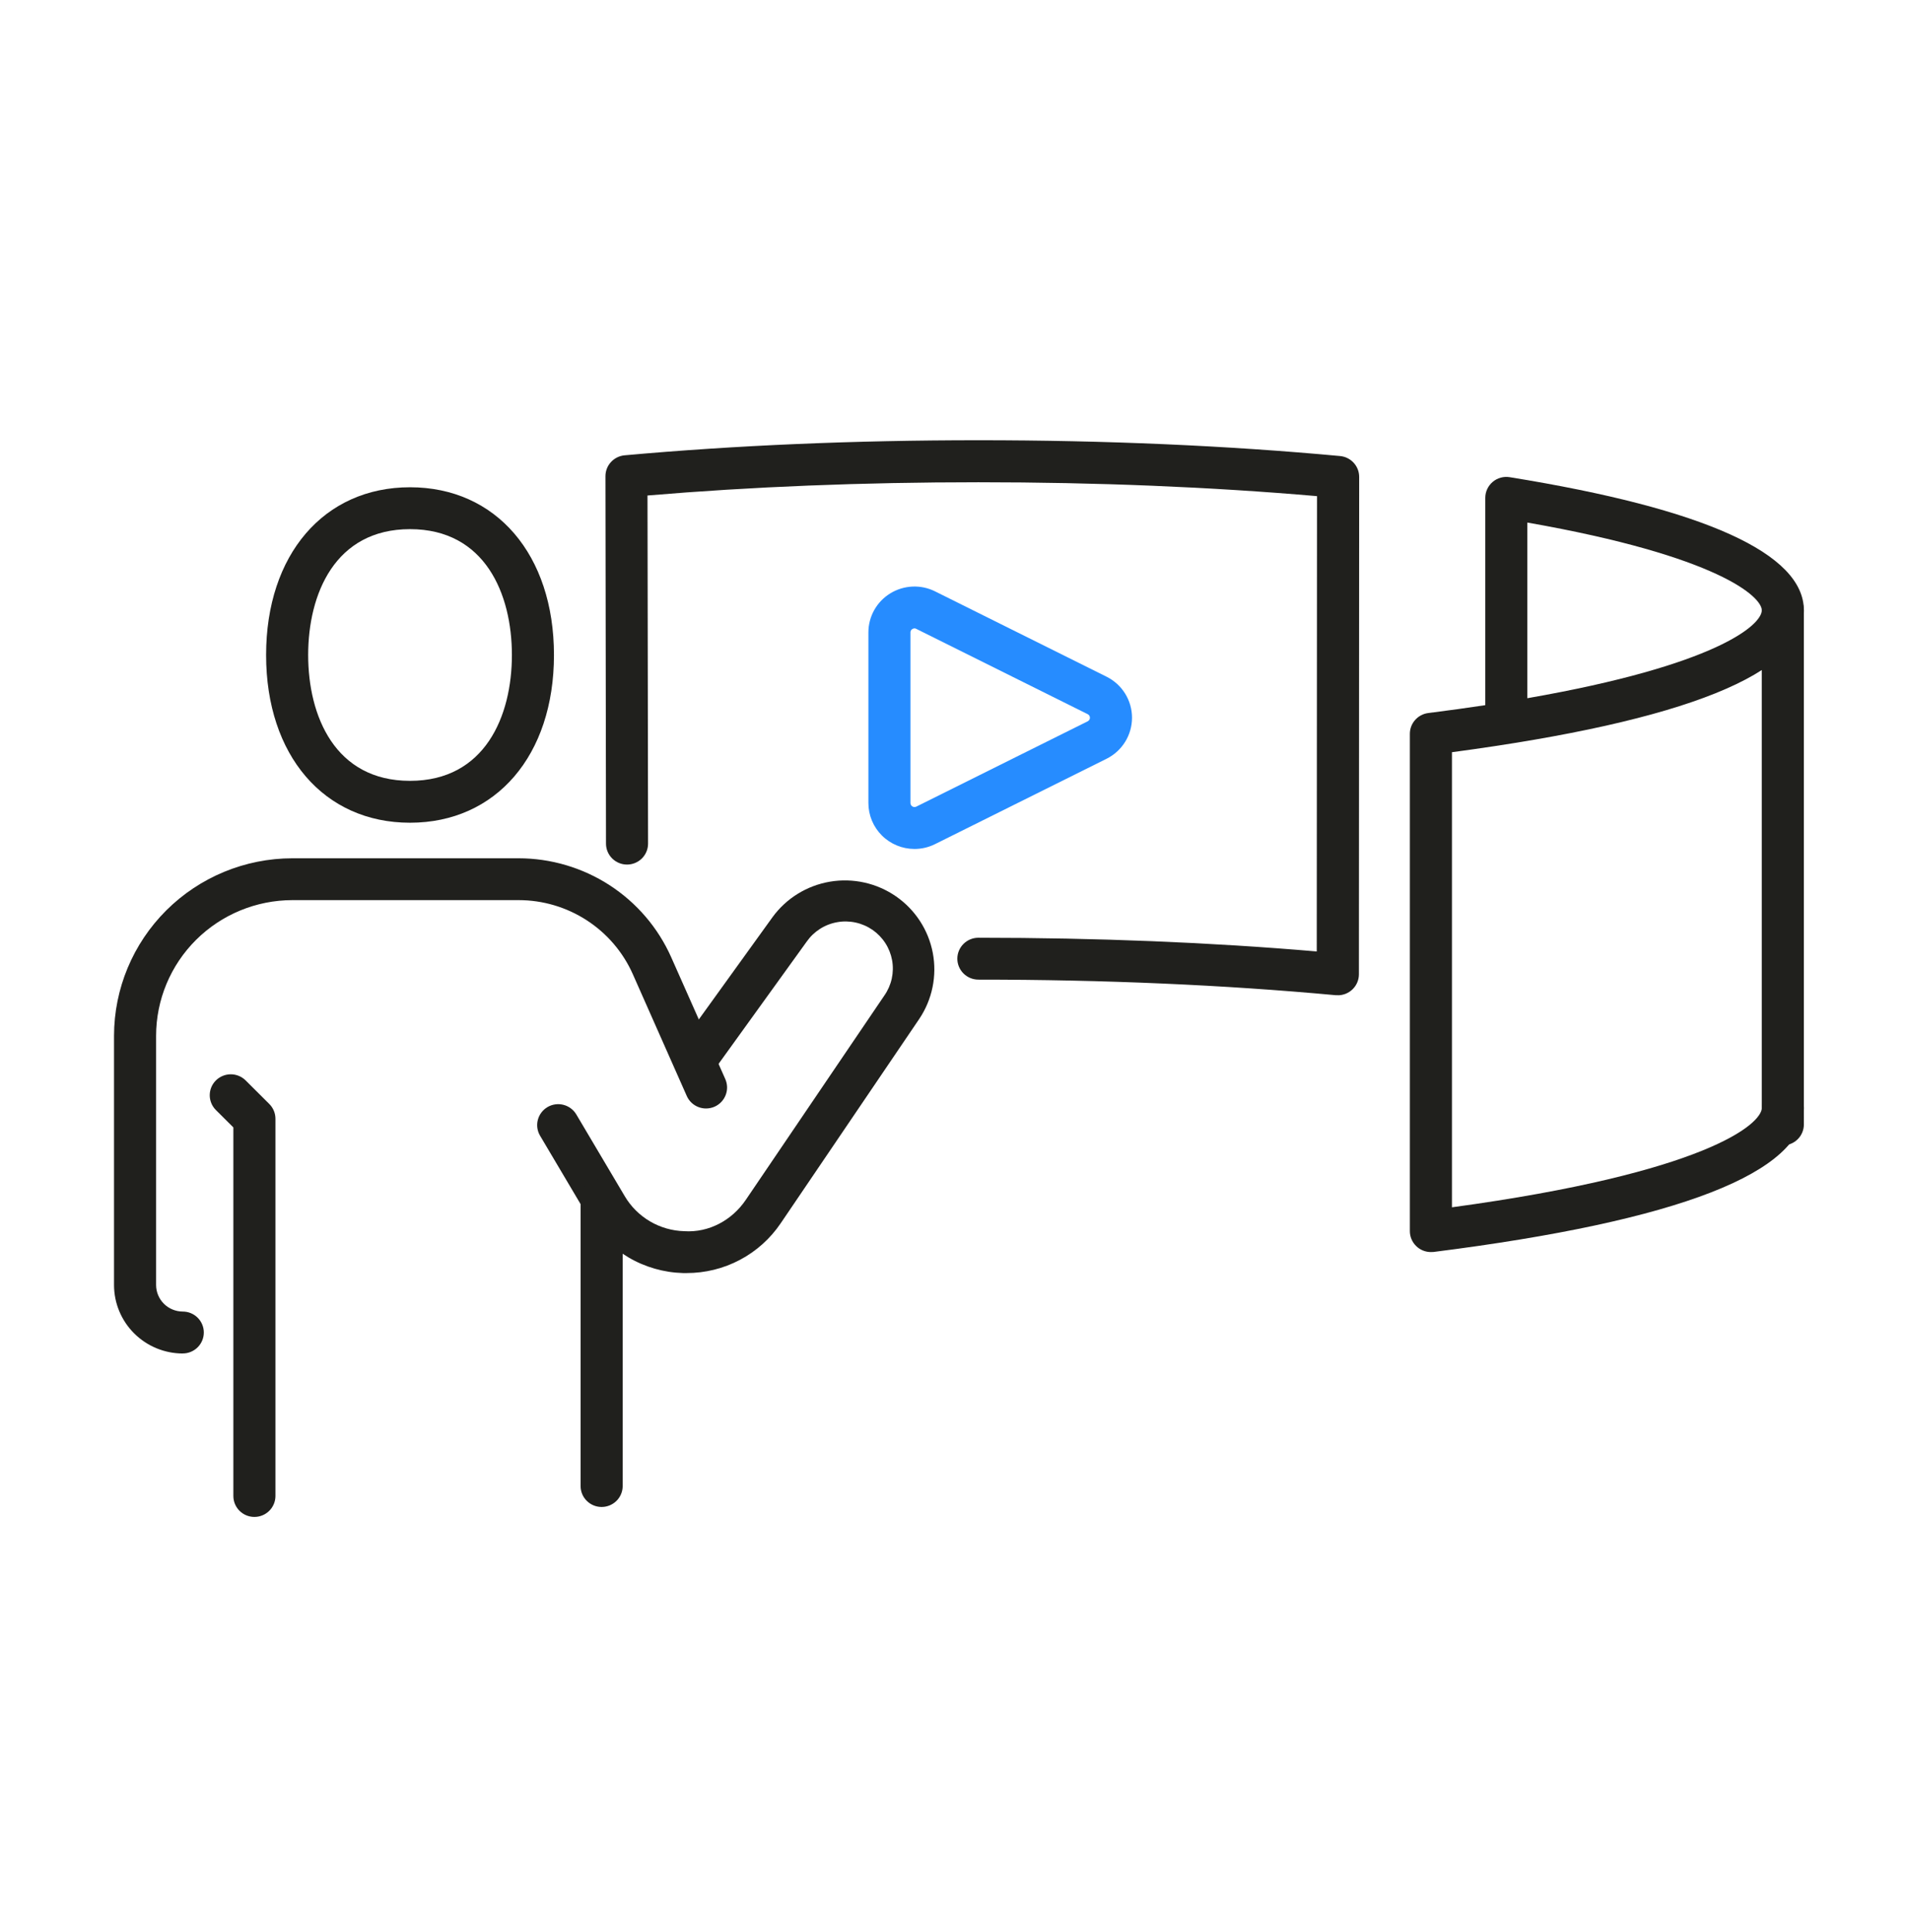 <svg width="90" height="91" viewBox="0 0 90 91" fill="none" xmlns="http://www.w3.org/2000/svg">
<g id="Frame 1171277030">
<g id="Group 1000005788">
<path id="Vector" d="M43.09 39.991C42.514 39.99 41.962 39.762 41.555 39.357C41.148 38.951 40.92 38.402 40.919 37.829V29.789C40.919 29.421 41.014 29.059 41.194 28.737C41.374 28.416 41.634 28.145 41.949 27.952C42.264 27.758 42.623 27.648 42.993 27.631C43.362 27.614 43.73 27.692 44.061 27.857L52.142 31.877C52.502 32.056 52.805 32.332 53.017 32.673C53.229 33.015 53.341 33.408 53.341 33.809C53.341 34.21 53.229 34.603 53.017 34.945C52.805 35.286 52.502 35.562 52.142 35.742L44.062 39.762C43.76 39.913 43.427 39.991 43.09 39.991ZM43.09 29.601C43.054 29.601 43.02 29.611 42.99 29.631C42.962 29.646 42.94 29.67 42.924 29.698C42.908 29.726 42.9 29.757 42.901 29.789V37.829C42.902 37.861 42.91 37.892 42.926 37.92C42.942 37.948 42.965 37.972 42.992 37.988C43.019 38.005 43.051 38.015 43.083 38.016C43.115 38.018 43.147 38.011 43.176 37.997L51.254 33.977C51.285 33.961 51.311 33.937 51.33 33.908C51.348 33.878 51.358 33.844 51.358 33.809C51.358 33.774 51.348 33.74 51.33 33.711C51.311 33.681 51.285 33.657 51.254 33.642L43.175 29.623C43.149 29.608 43.12 29.599 43.09 29.598L43.09 29.601Z" fill="#268CFF"/>
<path id="Vector_2" d="M19.32 38.755C15.264 38.755 12.539 35.58 12.539 30.855C12.539 26.13 15.264 22.953 19.32 22.953C23.377 22.953 26.103 26.129 26.103 30.855C26.103 35.581 23.374 38.755 19.32 38.755ZM19.32 24.926C15.782 24.926 14.521 27.984 14.521 30.855C14.521 33.725 15.782 36.782 19.32 36.782C22.859 36.782 24.121 33.724 24.121 30.855C24.121 27.985 22.86 24.926 19.32 24.926Z" fill="#20201D"/>
<path id="Vector_3" d="M8.612 63.757C7.753 63.756 6.93 63.415 6.323 62.811C5.715 62.206 5.374 61.387 5.373 60.532V48.793C5.375 46.576 6.262 44.45 7.837 42.882C9.413 41.314 11.549 40.432 13.777 40.43H24.433C25.957 40.43 27.448 40.871 28.726 41.699C30.003 42.527 31.011 43.706 31.628 45.093L34.176 50.83C34.228 50.949 34.257 51.076 34.26 51.206C34.263 51.336 34.24 51.465 34.193 51.585C34.146 51.706 34.075 51.817 33.986 51.91C33.896 52.004 33.788 52.079 33.669 52.132C33.428 52.237 33.155 52.244 32.91 52.149C32.664 52.054 32.467 51.867 32.361 51.627L29.818 45.888C29.357 44.85 28.602 43.969 27.647 43.35C26.692 42.731 25.577 42.401 24.437 42.401H13.777C12.075 42.403 10.442 43.076 9.238 44.274C8.034 45.472 7.357 47.097 7.355 48.791V60.53C7.356 60.862 7.488 61.18 7.724 61.415C7.959 61.649 8.279 61.781 8.612 61.782C8.875 61.782 9.127 61.886 9.313 62.071C9.499 62.256 9.604 62.507 9.604 62.768C9.604 63.03 9.499 63.281 9.313 63.466C9.127 63.651 8.875 63.755 8.612 63.755V63.757Z" fill="#20201D"/>
<path id="Vector_4" d="M11.987 71.456C11.724 71.456 11.472 71.352 11.286 71.167C11.1 70.982 10.996 70.731 10.996 70.47V53.108L10.161 52.277C9.981 52.091 9.881 51.842 9.883 51.583C9.885 51.325 9.989 51.077 10.173 50.894C10.357 50.712 10.606 50.608 10.866 50.605C11.126 50.603 11.376 50.703 11.563 50.882L12.688 52.002C12.874 52.187 12.979 52.438 12.979 52.7V70.473C12.978 70.734 12.873 70.984 12.687 71.168C12.501 71.353 12.25 71.456 11.987 71.456Z" fill="#20201D"/>
<path id="Vector_5" d="M32.349 59.968H32.183C31.278 59.943 30.395 59.69 29.615 59.231C28.836 58.773 28.187 58.124 27.729 57.347L25.449 53.5C25.315 53.275 25.277 53.006 25.343 52.752C25.409 52.499 25.573 52.282 25.799 52.149C26.026 52.016 26.296 51.978 26.551 52.044C26.805 52.109 27.023 52.273 27.157 52.498L29.437 56.345C29.726 56.835 30.135 57.243 30.626 57.532C31.117 57.821 31.674 57.98 32.244 57.996C33.406 58.072 34.494 57.479 35.145 56.516L41.672 46.893C41.839 46.654 41.957 46.384 42.02 46.099C42.082 45.814 42.088 45.52 42.036 45.233C41.984 44.946 41.876 44.672 41.718 44.427C41.56 44.182 41.355 43.97 41.115 43.803C40.874 43.637 40.603 43.519 40.317 43.457C40.031 43.395 39.735 43.389 39.447 43.441C39.158 43.492 38.883 43.599 38.636 43.757C38.39 43.914 38.177 44.118 38.01 44.358L33.633 50.428C33.557 50.534 33.461 50.623 33.35 50.691C33.24 50.76 33.117 50.806 32.988 50.827C32.86 50.848 32.728 50.843 32.602 50.814C32.475 50.784 32.355 50.73 32.249 50.655C32.143 50.579 32.054 50.484 31.985 50.374C31.916 50.264 31.87 50.141 31.849 50.013C31.828 49.886 31.832 49.755 31.862 49.629C31.892 49.502 31.946 49.383 32.022 49.278L36.399 43.207C37.046 42.317 38.019 41.716 39.107 41.532C40.196 41.348 41.314 41.597 42.22 42.224C43.126 42.852 43.749 43.809 43.954 44.888C44.158 45.968 43.929 47.084 43.315 47.998L36.789 57.62C36.3 58.344 35.639 58.938 34.865 59.347C34.09 59.757 33.226 59.97 32.349 59.968Z" fill="#20201D"/>
<path id="Vector_6" d="M28.349 70.987C28.086 70.987 27.834 70.883 27.648 70.698C27.462 70.513 27.358 70.263 27.358 70.001V56.518C27.358 56.256 27.462 56.005 27.648 55.82C27.834 55.635 28.086 55.531 28.349 55.531C28.612 55.531 28.864 55.635 29.05 55.82C29.236 56.005 29.341 56.256 29.341 56.518V70.001C29.341 70.263 29.236 70.513 29.05 70.698C28.864 70.883 28.612 70.987 28.349 70.987Z" fill="#20201D"/>
<path id="Vector_7" d="M63.036 46.88C63.006 46.88 62.975 46.88 62.944 46.88C57.69 46.393 52.025 46.146 46.102 46.146C45.839 46.146 45.587 46.042 45.401 45.857C45.215 45.672 45.11 45.421 45.11 45.16C45.11 44.898 45.215 44.647 45.401 44.462C45.587 44.277 45.839 44.173 46.102 44.173C51.682 44.173 57.04 44.39 62.046 44.819L62.058 23.371C57.055 22.937 51.692 22.717 46.102 22.717C40.649 22.717 35.41 22.926 30.51 23.341L30.537 39.74C30.537 40.001 30.433 40.252 30.247 40.437C30.061 40.622 29.809 40.726 29.546 40.726C29.283 40.726 29.031 40.622 28.845 40.437C28.659 40.252 28.555 40.001 28.555 39.74L28.529 22.435C28.528 22.188 28.62 21.95 28.787 21.767C28.953 21.585 29.183 21.471 29.43 21.448C34.648 20.977 40.258 20.738 46.106 20.738C52.095 20.738 57.828 20.989 63.145 21.482C63.392 21.505 63.621 21.619 63.788 21.802C63.954 21.984 64.046 22.222 64.045 22.469L64.032 45.896C64.032 46.158 63.927 46.409 63.741 46.594C63.555 46.779 63.303 46.883 63.04 46.883L63.036 46.88Z" fill="#20201D"/>
<path id="Vector_8" d="M84.008 53.953C83.745 53.953 83.493 53.849 83.307 53.664C83.121 53.479 83.017 53.228 83.017 52.966V28.756C83.017 28.494 83.121 28.244 83.307 28.058C83.493 27.873 83.745 27.77 84.008 27.77C84.271 27.77 84.523 27.873 84.709 28.058C84.895 28.244 84.999 28.494 84.999 28.756V52.966C84.999 53.228 84.895 53.479 84.709 53.664C84.523 53.849 84.271 53.953 84.008 53.953Z" fill="#20201D"/>
<path id="Vector_9" d="M67.424 58.979C67.162 58.979 66.909 58.875 66.724 58.69C66.538 58.505 66.433 58.254 66.433 57.993V34.567C66.433 34.327 66.521 34.095 66.681 33.915C66.84 33.735 67.06 33.618 67.3 33.588C68.248 33.468 69.144 33.345 69.987 33.217V23.451C69.987 23.308 70.018 23.167 70.079 23.037C70.139 22.908 70.227 22.793 70.336 22.7C70.445 22.607 70.574 22.54 70.712 22.501C70.85 22.463 70.995 22.455 71.137 22.478C80.336 23.963 85 26.074 85 28.756C85 31.721 79.422 33.967 68.417 35.433V56.871C80.358 55.247 83.018 52.953 83.018 52.184C83.018 51.923 83.122 51.672 83.308 51.487C83.494 51.302 83.746 51.198 84.009 51.198C84.272 51.198 84.524 51.302 84.71 51.487C84.896 51.672 85 51.923 85 52.184C85 55.227 79.13 57.511 67.552 58.974C67.51 58.978 67.467 58.98 67.424 58.979ZM71.969 24.615V32.89C80.899 31.335 83.016 29.437 83.016 28.747C83.017 28.121 80.994 26.198 71.969 24.615Z" fill="#20201D"/>
</g>
</g>
</svg>
